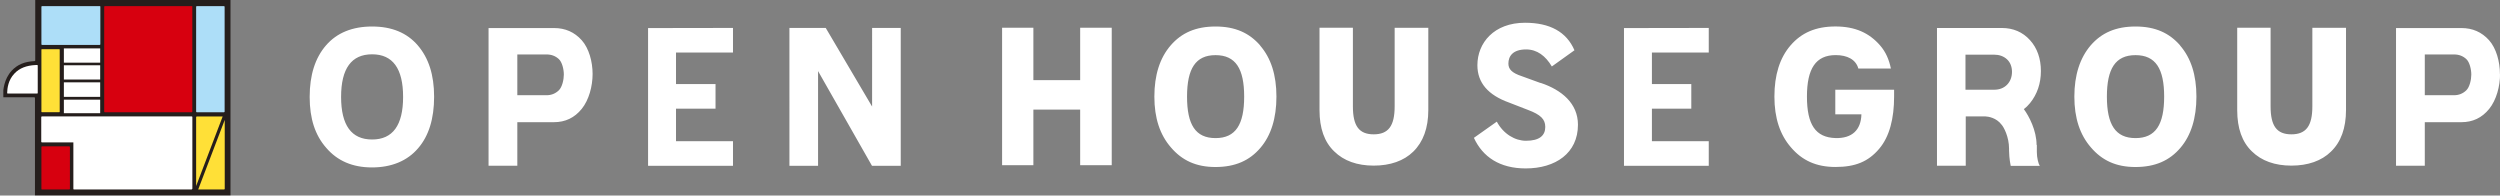 <svg width="179" height="14" fill="none" xmlns="http://www.w3.org/2000/svg"><rect width="100%" height="100%" fill="#808080" stroke="none"/><g clip-path="url(#a)"><path d="M29.922 3.258c-.78-.91-1.87-1.36-3.28-1.36-1.41 0-2.52.45-3.3 1.35-.78.9-1.17 2.13-1.17 3.69s.39 2.74 1.18 3.64c.8.94 1.89 1.41 3.28 1.41s2.53-.46 3.31-1.38c.76-.88 1.14-2.11 1.14-3.68 0-1.57-.39-2.77-1.17-3.68l.01.01Zm-3.28 6.73c-1.48 0-2.22-1.02-2.22-3.05s.74-3.05 2.22-3.05c1.48 0 2.22 1.02 2.22 3.05s-.74 3.05-2.22 3.05Zm15.788-4.7c0 .88-.26 1.87-.78 2.51-.52.64-1.18.95-1.99.95h-2.62v3.12h-2.06v-9.86h4.69c.8 0 1.46.29 1.98.87.52.58.78 1.54.78 2.42v-.01Zm-2.06.05c0-.37-.12-.89-.36-1.11-.24-.22-.53-.33-.88-.33h-2.09v2.92h2.09c.35 0 .64-.12.88-.35.24-.23.36-.76.36-1.13Zm138.635-.05c0 .88-.26 1.87-.78 2.51-.52.64-1.18.95-1.99.95h-2.62v3.12h-2.06v-9.86h4.68c.8 0 1.46.29 1.98.87.52.58.78 1.54.78 2.42l.01-.01Zm-2.06.05c0-.37-.12-.89-.36-1.11-.24-.22-.53-.33-.88-.33h-2.09v2.92h2.09c.35 0 .64-.12.88-.35.24-.23.36-.76.36-1.13ZM52.482 11.87h-6.08V2.01l6.08-.01v1.76h-4.08v2.26h2.83v1.76h-2.83v2.33h4.08v1.76Zm69.865 0h-6.07V2.01l6.07-.01v1.76h-4.07v2.26h2.82v1.76h-2.82v2.33h4.07v1.76Zm-57.854 0h-2.06l-3.86-6.78v6.78h-2.05V2h2.6l3.32 5.63V2h2.05v9.87ZM77.34 1.988v3.75h-3.35v-3.75h-2.24v9.84h2.24v-3.98h3.35v3.98h2.26v-9.84h-2.26Zm22.517 0v5.63c0 1.4-.45 2-1.5 2s-1.49-.6-1.49-2v-5.63h-2.39v5.91c0 1.28.35 2.27 1.05 2.94.69.68 1.65 1.02 2.83 1.02 1.18 0 2.16-.34 2.83-1 .71-.69 1.08-1.69 1.08-2.98v-5.89h-2.41Zm-9.625 1.27c-.78-.9-1.79-1.36-3.2-1.36-1.41 0-2.43.45-3.21 1.35-.78.9-1.17 2.13-1.17 3.67s.4 2.73 1.18 3.63c.8.94 1.81 1.41 3.19 1.41 1.42 0 2.45-.46 3.23-1.38.75-.88 1.14-2.11 1.14-3.66 0-1.55-.39-2.76-1.17-3.66h.01Zm-3.2 6.63c-1.44 0-2.04-.97-2.04-2.97s.61-2.97 2.04-2.97c1.44 0 2.05.97 2.05 2.97s-.61 2.97-2.05 2.97Zm78.532-7.9v5.63c0 1.4-.45 2-1.5 2s-1.49-.6-1.49-2v-5.63h-2.39v5.91c0 1.28.35 2.27 1.05 2.94.69.68 1.65 1.02 2.83 1.02 1.18 0 2.16-.34 2.83-1 .72-.69 1.08-1.69 1.08-2.98v-5.89h-2.41Zm-9.461 1.27c-.78-.9-1.79-1.36-3.2-1.36-1.41 0-2.43.45-3.21 1.35-.77.9-1.17 2.13-1.17 3.67s.4 2.73 1.18 3.63c.8.94 1.81 1.41 3.19 1.41 1.42 0 2.45-.46 3.23-1.38.75-.88 1.14-2.11 1.14-3.66 0-1.55-.39-2.76-1.17-3.66h.01Zm-3.2 6.63c-1.44 0-2.05-.97-2.05-2.97s.61-2.97 2.05-2.97 2.05.97 2.05 2.97-.61 2.97-2.05 2.97Zm-42.612-3.949-1.32-.48c-.73-.24-.97-.51-.97-.91 0-.51.3-1.01 1.27-1.01.78 0 1.39.46 1.84 1.22l1.62-1.16c-.57-1.32-1.76-1.97-3.54-1.97-2.22 0-3.41 1.44-3.41 3.04 0 1.26.77 2.14 2.28 2.68l1.34.52c.91.34 1.24.67 1.24 1.22 0 .61-.41.99-1.38.99-.77 0-1.61-.47-2.09-1.37l-1.64 1.16c.63 1.37 1.85 2.19 3.71 2.19 2.13 0 3.74-1.09 3.74-3.13 0-1.53-1.17-2.49-2.66-2.99h-.03Zm35.527 4.435c0-1.03-.54-2.06-.91-2.56.16-.12.3-.26.44-.43.52-.64.78-1.42.78-2.3 0-.88-.26-1.64-.78-2.21-.52-.58-1.21-.87-2.01-.87h-4.65v9.86h2.059v-3.53h1.401c.21.01.79.09 1.17.6.14.15.53.85.53 1.71v.14c0 .14.019.62.119 1.09h2.081c-.1-.15-.21-.58-.21-.99v-.51h-.02Zm-5.09-6.46h2.06c.35 0 .67.11.91.33.24.22.36.54.36.9s-.12.69-.36.93c-.24.24-.56.35-.91.35h-2.06v-2.51Zm-9.321 2.521v1.75h1.87c-.03 1.13-.68 1.73-1.85 1.7-1.44-.04-2.05-.97-2.05-2.97s.63-2.97 2.06-2.97c.82 0 1.44.31 1.62.96h2.33c-.13-.64-.37-1.19-.77-1.65-.78-.9-1.79-1.36-3.2-1.36-1.41 0-2.43.45-3.21 1.35-.78.9-1.16 2.13-1.16 3.67s.4 2.73 1.18 3.63c.8.94 1.81 1.41 3.19 1.41 1.42 0 2.35-.38 3.13-1.3.75-.88 1.07-2.19 1.07-3.74v-.49h-4.22l.01.01Z" fill="#fff"/><path d="M2.523-.004v4.34s-.02.04-.04.04c-.74.03-1.25.26-1.65.69-.55.6-.61 1.39-.61 1.67v.23h2.24s.04.02.04.04v6.98h14V-.004h-14" fill="#251E1C"/><path d="M2.965.477s.02-.04.04-.04h4.14s.02 0 .03.01c0 0 .01.02.01.03v2.7s-.02.04-.04.04h-4.14s-.04-.02-.04-.04v-2.7Z" fill="#ADDEF8"/><path d="M4.235 3.523h-1.23a.04.04 0 0 0-.04.04v4.43c0 .023.018.04.04.04h1.23a.04.04 0 0 0 .04-.04v-4.43a.04.04 0 0 0-.04-.04Z" fill="#FFE037"/><path d="M13.77 7.997s-.02.04-.04.04H7.5s-.04-.02-.04-.04V.478s.02-.04.04-.04h6.26s.01.02.01.03v7.53Z" fill="#D7000F"/><path d="M14.083.438h1.96s.04.02.04.04v7.52s-.02.04-.04.04h-1.96s-.04-.02-.04-.04V.478s.02-.04.04-.04Z" fill="#ADDEF8"/><path d="M5.005 13.527s-.02.04-.04.04h-1.96s-.02 0-.03-.01c0 0-.01-.02-.01-.03v-3.01s.02-.04.04-.04h1.96s.04.02.04.04v3.01Z" fill="#D7000F"/><path d="M14.083 8.34h1.86l-1.9 4.98V8.38s.02-.04.04-.04Zm1.968 5.226h-1.86l1.9-4.98v4.94s-.02.04-.04.04Z" fill="#FFE037"/><path d="M1.032 5.266c.35-.38.86-.58 1.52-.61h.11s.02 0 .03.01c0 0 .01.02.01.03v1.96s0 .02-.01.03c0 0-.02.01-.03.01H.552s-.02 0-.03-.01c0 0-.01-.02-.01-.03.01-.33.07-.92.52-1.39Zm3.541-1.801h2.6v1.02h-2.6v-1.02Zm0 1.21h2.6v1.02h-2.6v-1.02Zm0 1.22h2.6v1.04h-2.6v-1.04Zm0 1.24h2.6v.97h-2.6v-.97Zm9.19 6.39s-.02.04-.04.04h-8.43s-.02 0-.03-.01c0 0-.01-.02-.01-.03v-3.33h-2.26s-.04-.02-.04-.04v-1.78s.02-.04.04-.04h10.74c.02 0 .04.02.04.04v5.15h-.01Z" fill="#fff"/></g><defs><clipPath id="a"><path fill="#fff" transform="translate(.238)" d="M0 0h178.76v14H0z"/></clipPath></defs></svg>